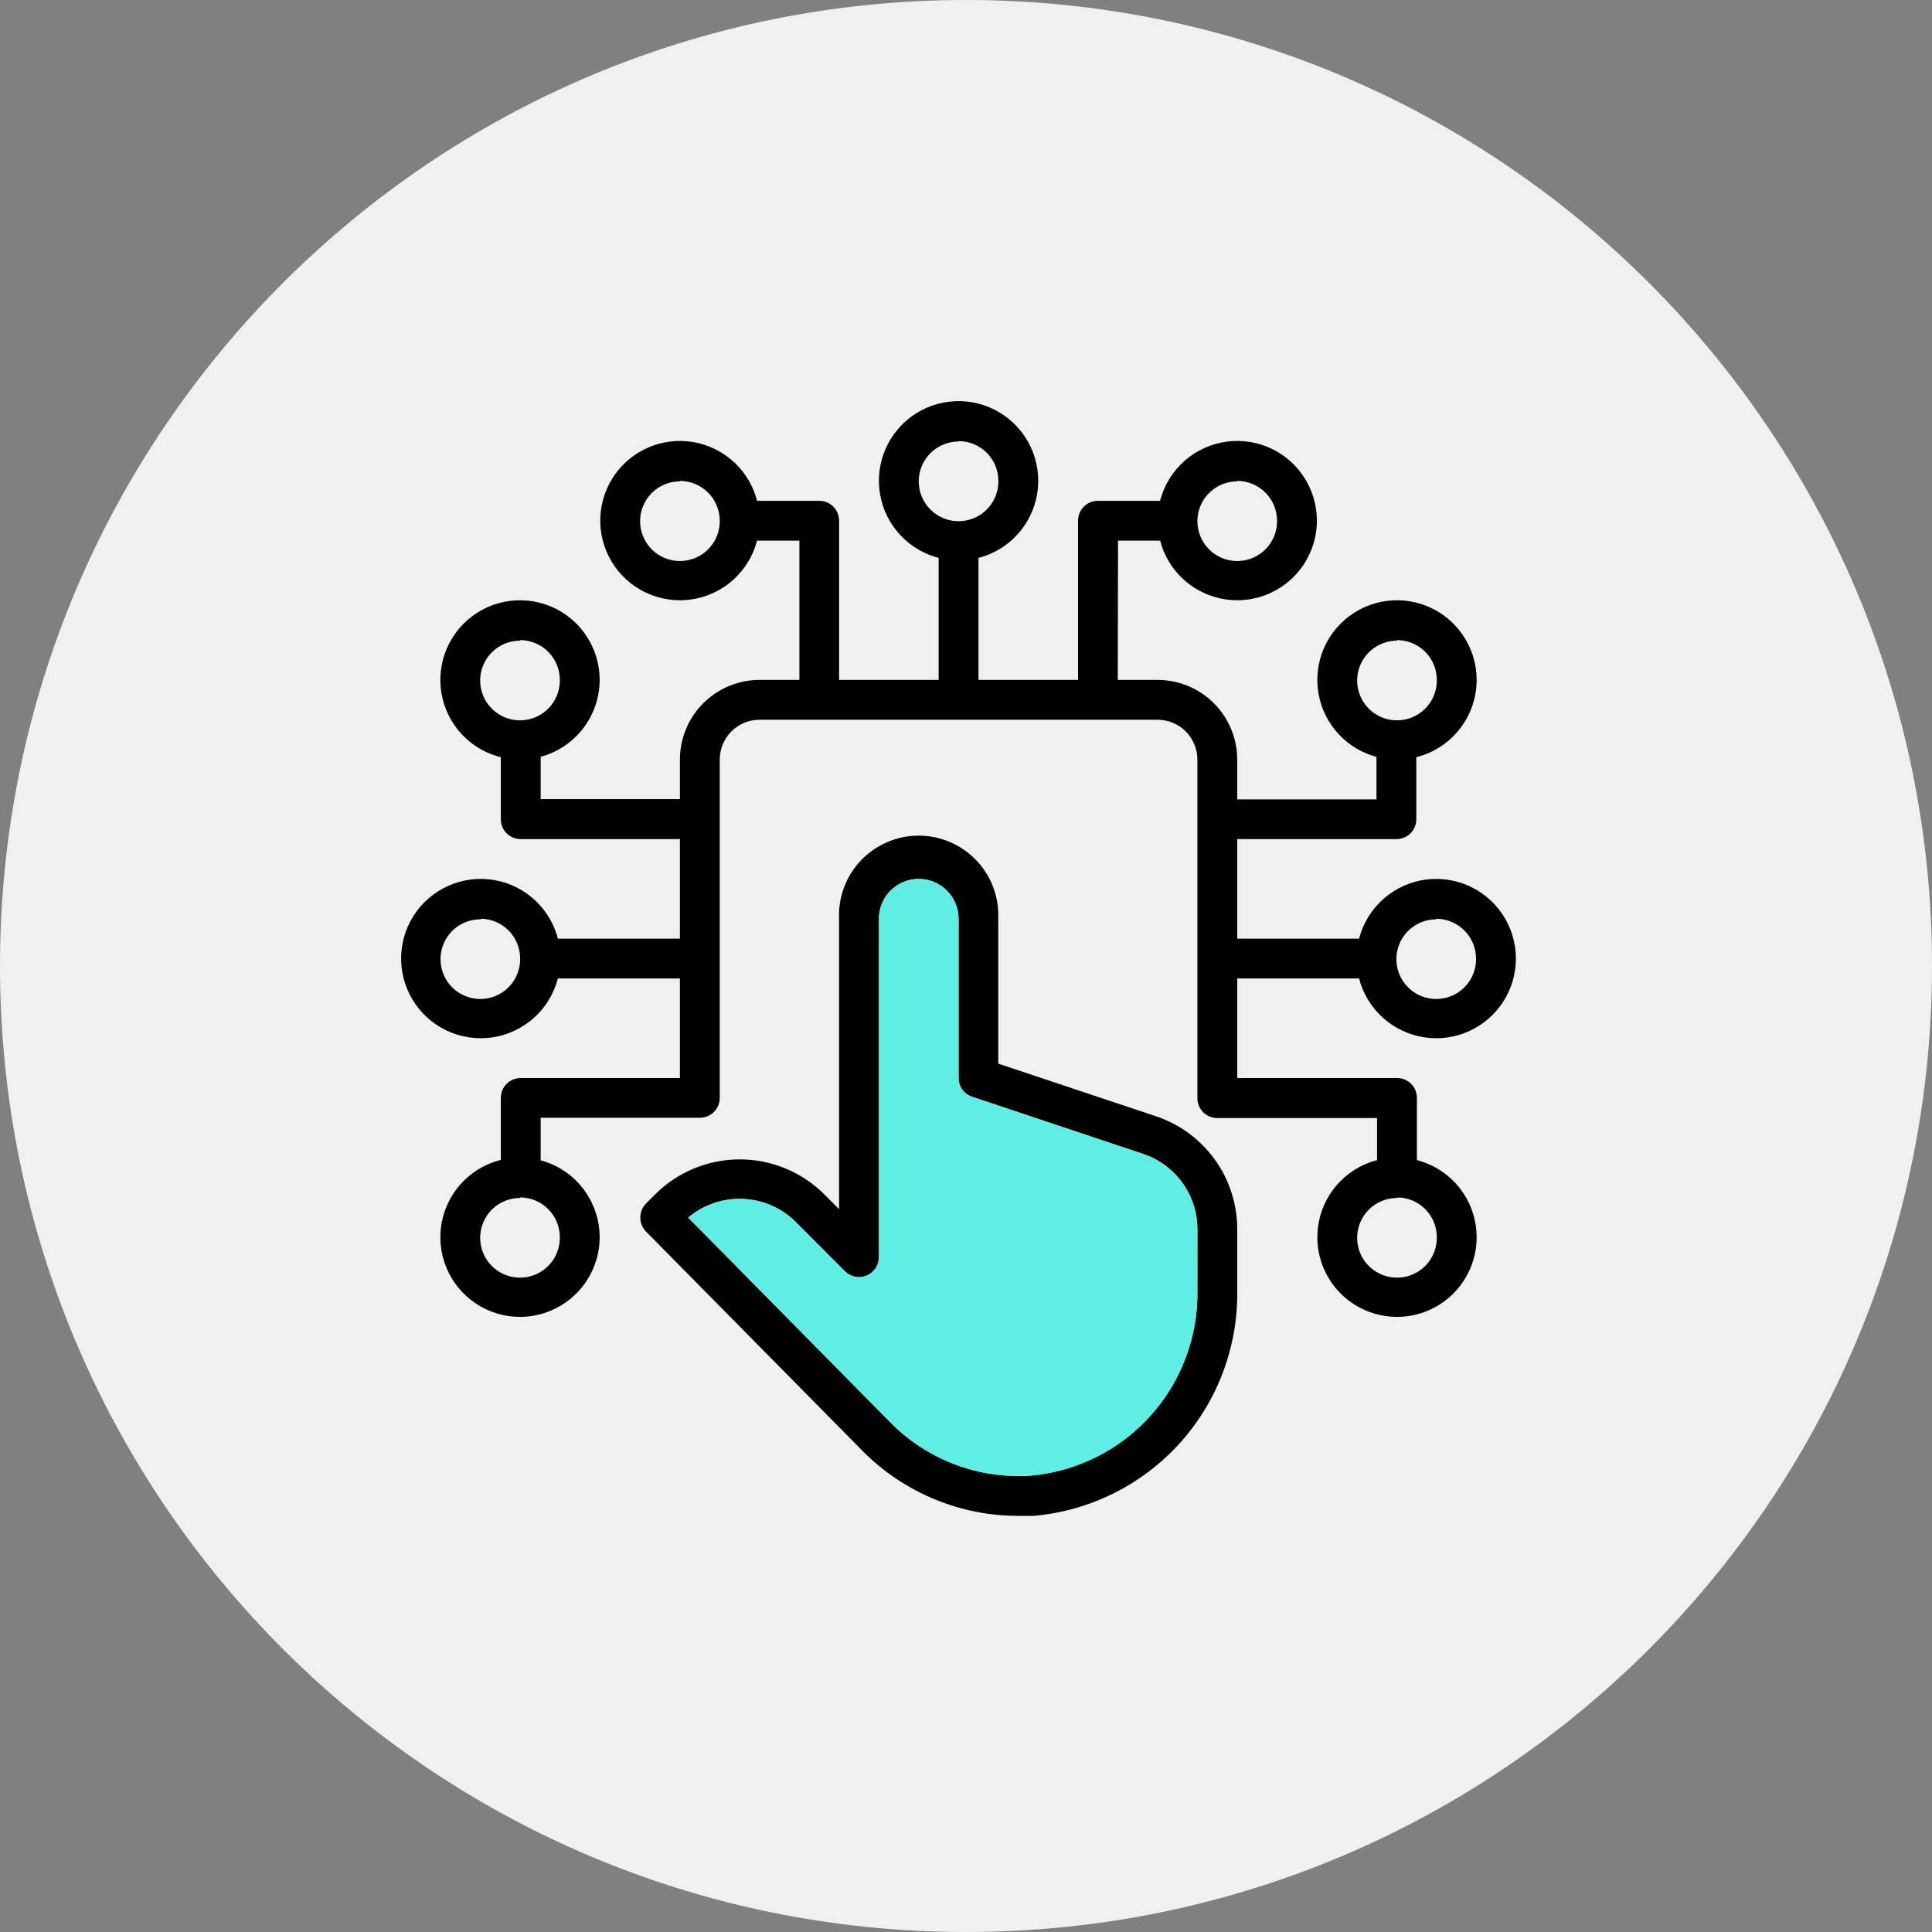 <svg width="130" height="130" viewBox="0 0 130 130" fill="none" xmlns="http://www.w3.org/2000/svg">
<rect x="0" y="0" width="130" height="130" fill="#808080" stroke="none"/>
<path d="M65 130C100.899 130 130 100.899 130 65C130 29.102 100.899 0 65 0C29.102 0 0 29.102 0 65C0 100.899 29.102 130 65 130Z" fill="#F0F0F0"/>
<g clip-path="url(#clip0_1035_1406)">
<path d="M77.75 75.1L67.17 71.57V61.82C67.201 61.097 67.086 60.376 66.831 59.699C66.576 59.022 66.186 58.404 65.686 57.881C65.186 57.359 64.585 56.943 63.92 56.659C63.254 56.375 62.538 56.228 61.815 56.228C61.092 56.228 60.376 56.375 59.711 56.659C59.045 56.943 58.444 57.359 57.944 57.881C57.444 58.404 57.054 59.022 56.799 59.699C56.544 60.376 56.429 61.097 56.46 61.82V81.36L55.46 80.36C53.95 78.857 51.906 78.013 49.775 78.013C47.644 78.013 45.6 78.857 44.09 80.36L43.47 80.98C43.223 81.232 43.084 81.572 43.084 81.925C43.084 82.278 43.223 82.618 43.47 82.87L58.1 97.69C60.868 100.452 64.62 102.003 68.53 102C68.87 102 69.22 102 69.53 102C73.308 101.677 76.824 99.934 79.37 97.124C81.915 94.313 83.302 90.642 83.25 86.85V82.72C83.254 81.032 82.725 79.386 81.737 78.017C80.749 76.649 79.353 75.627 77.75 75.1ZM80.57 86.85C80.616 89.952 79.488 92.957 77.413 95.263C75.339 97.57 72.47 99.008 69.38 99.29C67.658 99.41 65.93 99.161 64.313 98.559C62.695 97.957 61.224 97.017 60 95.8L46.31 81.93C47.335 81.065 48.648 80.616 49.988 80.671C51.329 80.727 52.6 81.283 53.55 82.23L56.85 85.54C57.037 85.728 57.277 85.857 57.537 85.909C57.798 85.961 58.068 85.934 58.313 85.833C58.559 85.731 58.769 85.558 58.916 85.337C59.063 85.116 59.141 84.856 59.14 84.59V61.82C59.14 61.109 59.422 60.428 59.925 59.925C60.428 59.422 61.109 59.14 61.82 59.14C62.531 59.14 63.212 59.422 63.715 59.925C64.218 60.428 64.5 61.109 64.5 61.82V72.53C64.497 72.811 64.583 73.086 64.747 73.314C64.911 73.543 65.143 73.713 65.41 73.8L76.9 77.64C77.968 77.993 78.898 78.674 79.557 79.586C80.216 80.498 80.57 81.595 80.57 82.72V86.85Z" fill="black"/>
<path d="M80.57 82.72V86.85C80.616 89.952 79.488 92.957 77.413 95.263C75.339 97.57 72.469 99.008 69.38 99.29C67.658 99.41 65.93 99.161 64.313 98.559C62.695 97.957 61.224 97.017 60 95.8L46.31 81.93C47.335 81.065 48.648 80.616 49.988 80.671C51.329 80.727 52.6 81.283 53.55 82.23L56.85 85.54C57.037 85.728 57.277 85.857 57.537 85.909C57.798 85.961 58.068 85.934 58.313 85.833C58.559 85.731 58.769 85.558 58.916 85.337C59.063 85.116 59.141 84.856 59.14 84.59V61.82C59.14 61.109 59.422 60.428 59.925 59.925C60.428 59.422 61.109 59.14 61.82 59.14C62.531 59.14 63.212 59.422 63.715 59.925C64.218 60.428 64.5 61.109 64.5 61.82V72.53C64.497 72.811 64.583 73.086 64.747 73.314C64.911 73.543 65.143 73.713 65.41 73.8L76.9 77.64C77.968 77.993 78.898 78.674 79.557 79.586C80.216 80.498 80.57 81.595 80.57 82.72V82.72Z" fill="#5EEEE4"/>
<path d="M56.46 47.09H53.79V36.38H49.79V33.7H55.14C55.486 33.703 55.817 33.84 56.064 34.082C56.31 34.325 56.452 34.654 56.46 35V47.09Z" fill="black"/>
<path d="M75.21 47.09H72.54V35C72.548 34.651 72.693 34.319 72.944 34.075C73.194 33.832 73.531 33.697 73.88 33.7H79.23V36.38H75.23L75.21 47.09Z" fill="black"/>
<path d="M83.25 40.39C82.191 40.39 81.156 40.076 80.275 39.489C79.394 38.901 78.707 38.066 78.301 37.088C77.894 36.11 77.787 35.034 77.991 33.995C78.195 32.956 78.703 32.001 79.449 31.25C80.196 30.5 81.148 29.987 82.186 29.777C83.224 29.567 84.301 29.668 85.281 30.07C86.26 30.471 87.1 31.153 87.692 32.03C88.285 32.908 88.604 33.941 88.61 35C88.614 35.706 88.478 36.407 88.211 37.06C87.943 37.714 87.549 38.309 87.051 38.809C86.553 39.31 85.96 39.708 85.308 39.979C84.656 40.25 83.956 40.39 83.25 40.39V40.39ZM83.25 32.39C82.717 32.39 82.196 32.549 81.754 32.847C81.312 33.145 80.969 33.568 80.768 34.061C80.567 34.555 80.519 35.097 80.628 35.619C80.737 36.141 80.999 36.618 81.381 36.99C81.763 37.362 82.247 37.611 82.771 37.707C83.296 37.802 83.837 37.739 84.325 37.525C84.813 37.312 85.227 36.957 85.513 36.508C85.799 36.058 85.944 35.533 85.93 35C85.919 34.296 85.632 33.625 85.131 33.131C84.63 32.637 83.954 32.36 83.25 32.36V32.39Z" fill="black"/>
<path d="M45.75 40.39C44.691 40.39 43.656 40.076 42.775 39.489C41.895 38.901 41.208 38.066 40.801 37.088C40.394 36.11 40.286 35.034 40.491 33.995C40.695 32.956 41.203 32.001 41.949 31.25C42.696 30.5 43.648 29.987 44.686 29.777C45.724 29.567 46.801 29.668 47.781 30.07C48.76 30.471 49.6 31.153 50.192 32.03C50.785 32.908 51.104 33.941 51.11 35C51.114 35.706 50.978 36.407 50.711 37.06C50.443 37.714 50.049 38.309 49.551 38.809C49.053 39.31 48.46 39.708 47.808 39.979C47.156 40.25 46.456 40.39 45.75 40.39V40.39ZM45.75 32.39C45.217 32.39 44.696 32.549 44.254 32.847C43.812 33.145 43.469 33.568 43.268 34.061C43.067 34.555 43.019 35.097 43.128 35.619C43.237 36.141 43.499 36.618 43.881 36.99C44.263 37.362 44.747 37.611 45.271 37.707C45.796 37.802 46.337 37.739 46.825 37.525C47.313 37.312 47.727 36.957 48.013 36.508C48.299 36.058 48.444 35.533 48.43 35C48.419 34.296 48.133 33.625 47.631 33.131C47.13 32.637 46.454 32.36 45.75 32.36V32.39Z" fill="black"/>
<path d="M64.5 37.71C63.44 37.71 62.403 37.395 61.521 36.806C60.639 36.217 59.953 35.379 59.547 34.399C59.142 33.419 59.036 32.341 59.244 31.301C59.451 30.261 59.963 29.306 60.714 28.556C61.464 27.807 62.42 27.297 63.461 27.092C64.501 26.886 65.579 26.994 66.558 27.401C67.537 27.808 68.374 28.497 68.962 29.379C69.549 30.262 69.862 31.299 69.86 32.36C69.857 33.78 69.291 35.141 68.287 36.144C67.282 37.147 65.92 37.71 64.5 37.71ZM64.5 29.71C63.97 29.71 63.452 29.867 63.011 30.162C62.57 30.456 62.227 30.875 62.024 31.364C61.821 31.854 61.768 32.393 61.871 32.913C61.975 33.433 62.23 33.91 62.605 34.285C62.98 34.66 63.457 34.915 63.977 35.019C64.497 35.122 65.036 35.069 65.526 34.866C66.015 34.663 66.434 34.32 66.728 33.879C67.023 33.438 67.18 32.92 67.18 32.39C67.184 32.035 67.118 31.684 66.985 31.355C66.852 31.027 66.655 30.728 66.406 30.476C66.156 30.224 65.86 30.023 65.533 29.887C65.206 29.75 64.855 29.68 64.5 29.68V29.71Z" fill="black"/>
<path d="M65.84 36.38H63.16V47.09H65.84V36.38Z" fill="black"/>
<path d="M47.09 56.46H35C34.651 56.452 34.319 56.307 34.075 56.056C33.832 55.806 33.697 55.469 33.7 55.12V49.77H36.38V53.77H47.09V56.46Z" fill="black"/>
<path d="M35 51.11C33.94 51.112 32.902 50.799 32.019 50.212C31.137 49.624 30.448 48.787 30.041 47.808C29.634 46.829 29.526 45.751 29.732 44.711C29.938 43.67 30.447 42.714 31.196 41.964C31.946 41.213 32.901 40.701 33.941 40.494C34.981 40.286 36.059 40.392 37.039 40.797C38.019 41.203 38.857 41.889 39.446 42.771C40.035 43.653 40.35 44.69 40.35 45.75C40.347 47.169 39.783 48.529 38.781 49.534C37.778 50.538 36.419 51.105 35 51.11ZM35 43.11C34.469 43.108 33.95 43.264 33.508 43.557C33.066 43.85 32.721 44.268 32.517 44.758C32.312 45.247 32.258 45.786 32.36 46.307C32.463 46.827 32.717 47.306 33.091 47.681C33.466 48.057 33.943 48.313 34.464 48.418C34.984 48.522 35.523 48.469 36.013 48.267C36.504 48.064 36.923 47.721 37.218 47.28C37.513 46.839 37.67 46.321 37.67 45.79C37.675 45.436 37.61 45.084 37.478 44.754C37.347 44.425 37.151 44.126 36.903 43.873C36.654 43.62 36.358 43.418 36.032 43.281C35.705 43.143 35.355 43.071 35 43.07V43.11Z" fill="black"/>
<path d="M32.36 69.86C31.299 69.862 30.262 69.549 29.379 68.962C28.497 68.374 27.808 67.537 27.401 66.558C26.994 65.579 26.886 64.501 27.092 63.461C27.297 62.42 27.807 61.464 28.556 60.714C29.306 59.963 30.261 59.451 31.301 59.244C32.341 59.036 33.419 59.142 34.399 59.547C35.379 59.953 36.217 60.639 36.806 61.521C37.395 62.403 37.71 63.44 37.71 64.5C37.707 65.919 37.143 67.279 36.141 68.284C35.138 69.288 33.779 69.855 32.36 69.86V69.86ZM32.36 61.86C31.827 61.852 31.303 62.004 30.856 62.295C30.409 62.586 30.06 63.005 29.852 63.496C29.644 63.987 29.588 64.529 29.69 65.053C29.792 65.576 30.048 66.058 30.425 66.435C30.802 66.812 31.284 67.068 31.807 67.17C32.331 67.272 32.873 67.216 33.364 67.008C33.855 66.8 34.274 66.451 34.565 66.004C34.856 65.557 35.008 65.033 35 64.5C35 63.796 34.723 63.12 34.229 62.619C33.735 62.117 33.064 61.831 32.36 61.82V61.86Z" fill="black"/>
<path d="M47.09 63.16H36.38V65.84H47.09V63.16Z" fill="black"/>
<path d="M94 56.46H82V53.79H92.62V49.79H95.3V55.14C95.297 55.486 95.16 55.817 94.918 56.064C94.675 56.31 94.346 56.452 94 56.46V56.46Z" fill="black"/>
<path d="M94 51.11C92.94 51.11 91.904 50.796 91.022 50.207C90.141 49.618 89.454 48.781 89.048 47.801C88.642 46.822 88.536 45.744 88.743 44.704C88.95 43.665 89.46 42.709 90.21 41.96C90.96 41.21 91.915 40.7 92.954 40.493C93.994 40.286 95.072 40.392 96.051 40.798C97.031 41.204 97.868 41.891 98.457 42.772C99.046 43.654 99.36 44.69 99.36 45.75C99.36 47.172 98.795 48.535 97.79 49.54C96.785 50.545 95.422 51.11 94 51.11V51.11ZM94 43.11C93.47 43.11 92.952 43.267 92.511 43.562C92.07 43.856 91.727 44.275 91.524 44.764C91.321 45.254 91.268 45.793 91.371 46.313C91.475 46.833 91.73 47.31 92.105 47.685C92.48 48.06 92.957 48.315 93.477 48.419C93.997 48.522 94.536 48.469 95.026 48.266C95.515 48.063 95.934 47.72 96.228 47.279C96.523 46.838 96.68 46.32 96.68 45.79C96.685 45.435 96.62 45.082 96.488 44.752C96.355 44.422 96.159 44.122 95.909 43.869C95.66 43.616 95.363 43.415 95.035 43.278C94.707 43.141 94.355 43.07 94 43.07V43.11Z" fill="black"/>
<path d="M96.64 69.86C95.58 69.86 94.544 69.546 93.662 68.957C92.781 68.368 92.094 67.531 91.688 66.551C91.282 65.572 91.176 64.494 91.383 63.454C91.59 62.415 92.1 61.459 92.85 60.71C93.6 59.96 94.555 59.45 95.594 59.243C96.634 59.036 97.712 59.142 98.691 59.548C99.671 59.954 100.508 60.641 101.097 61.522C101.686 62.404 102 63.44 102 64.5C102 65.922 101.435 67.285 100.43 68.29C99.425 69.295 98.062 69.86 96.64 69.86ZM96.64 61.86C96.11 61.86 95.592 62.017 95.151 62.312C94.71 62.606 94.367 63.025 94.164 63.514C93.961 64.004 93.908 64.543 94.011 65.063C94.115 65.583 94.37 66.06 94.745 66.435C95.12 66.81 95.597 67.065 96.117 67.168C96.637 67.272 97.176 67.219 97.666 67.016C98.155 66.813 98.574 66.47 98.868 66.029C99.163 65.588 99.32 65.07 99.32 64.54C99.324 64.185 99.258 63.833 99.125 63.504C98.992 63.175 98.796 62.875 98.546 62.622C98.297 62.369 98.001 62.168 97.673 62.031C97.346 61.893 96.995 61.821 96.64 61.82V61.86Z" fill="black"/>
<path d="M92.62 63.16H81.91V65.84H92.62V63.16Z" fill="black"/>
<path d="M94 88.61C92.94 88.61 91.904 88.296 91.022 87.707C90.141 87.118 89.454 86.281 89.048 85.301C88.642 84.322 88.536 83.244 88.743 82.204C88.95 81.165 89.46 80.21 90.21 79.46C90.96 78.71 91.915 78.2 92.954 77.993C93.994 77.786 95.072 77.892 96.051 78.298C97.031 78.704 97.868 79.391 98.457 80.272C99.046 81.154 99.36 82.19 99.36 83.25C99.36 84.672 98.795 86.035 97.79 87.04C96.785 88.045 95.422 88.61 94 88.61V88.61ZM94 80.61C93.47 80.61 92.952 80.767 92.511 81.062C92.07 81.356 91.727 81.775 91.524 82.264C91.321 82.754 91.268 83.293 91.371 83.813C91.475 84.333 91.73 84.81 92.105 85.185C92.48 85.56 92.957 85.815 93.477 85.918C93.997 86.022 94.536 85.969 95.026 85.766C95.515 85.563 95.934 85.22 96.228 84.779C96.523 84.338 96.68 83.82 96.68 83.29C96.685 82.935 96.62 82.582 96.488 82.252C96.355 81.922 96.159 81.622 95.909 81.369C95.66 81.116 95.363 80.915 95.035 80.778C94.707 80.641 94.355 80.57 94 80.57V80.61Z" fill="black"/>
<path d="M94 80.57C93.645 80.57 93.304 80.429 93.052 80.177C92.801 79.926 92.66 79.585 92.66 79.23V75.23H81.91C81.734 75.231 81.561 75.198 81.398 75.132C81.235 75.065 81.088 74.968 80.963 74.844C80.838 74.72 80.74 74.573 80.672 74.411C80.605 74.249 80.57 74.076 80.57 73.9V51.11C80.57 50.399 80.288 49.718 79.785 49.215C79.282 48.712 78.601 48.43 77.89 48.43H51.11C50.399 48.43 49.718 48.712 49.215 49.215C48.712 49.718 48.43 50.399 48.43 51.11V73.88C48.43 74.055 48.395 74.229 48.328 74.391C48.26 74.553 48.161 74.7 48.037 74.824C47.912 74.948 47.765 75.045 47.602 75.112C47.44 75.178 47.266 75.211 47.09 75.21H36.38V79.21C36.38 79.565 36.239 79.906 35.987 80.157C35.736 80.409 35.395 80.55 35.04 80.55C34.685 80.55 34.344 80.409 34.093 80.157C33.841 79.906 33.7 79.565 33.7 79.21V73.88C33.697 73.531 33.832 73.194 34.075 72.944C34.319 72.693 34.651 72.548 35 72.54H45.75V51.11C45.75 49.688 46.315 48.325 47.32 47.32C48.325 46.315 49.688 45.75 51.11 45.75H77.89C79.312 45.75 80.675 46.315 81.68 47.32C82.685 48.325 83.25 49.688 83.25 51.11V72.54H94C94.176 72.539 94.351 72.572 94.514 72.639C94.677 72.706 94.826 72.805 94.951 72.93C95.075 73.054 95.174 73.203 95.241 73.366C95.308 73.529 95.341 73.704 95.34 73.88V79.23C95.34 79.406 95.305 79.58 95.238 79.743C95.171 79.905 95.072 80.053 94.948 80.177C94.823 80.302 94.675 80.401 94.513 80.468C94.35 80.535 94.176 80.57 94 80.57V80.57Z" fill="black"/>
<path d="M35 88.61C33.94 88.612 32.902 88.299 32.019 87.712C31.137 87.124 30.448 86.287 30.041 85.308C29.634 84.329 29.526 83.251 29.732 82.21C29.938 81.17 30.447 80.214 31.196 79.463C31.946 78.713 32.901 78.201 33.941 77.994C34.981 77.786 36.059 77.892 37.039 78.297C38.019 78.703 38.857 79.389 39.446 80.271C40.035 81.153 40.35 82.189 40.35 83.25C40.347 84.669 39.783 86.029 38.781 87.034C37.778 88.038 36.419 88.605 35 88.61V88.61ZM35 80.61C34.469 80.608 33.95 80.763 33.508 81.057C33.066 81.35 32.721 81.768 32.517 82.257C32.312 82.747 32.258 83.286 32.36 83.807C32.463 84.327 32.717 84.806 33.091 85.181C33.466 85.557 33.943 85.814 34.464 85.918C34.984 86.022 35.523 85.969 36.013 85.767C36.504 85.564 36.923 85.221 37.218 84.78C37.513 84.339 37.67 83.82 37.67 83.29C37.675 82.936 37.61 82.584 37.478 82.254C37.347 81.925 37.151 81.626 36.903 81.373C36.654 81.12 36.358 80.918 36.032 80.781C35.705 80.643 35.355 80.571 35 80.57V80.61Z" fill="black"/>
</g>
<defs>
<clipPath id="clip0_1035_1406">
<rect width="75" height="75" fill="white" transform="translate(27 27)"/>
</clipPath>
</defs>
</svg>
